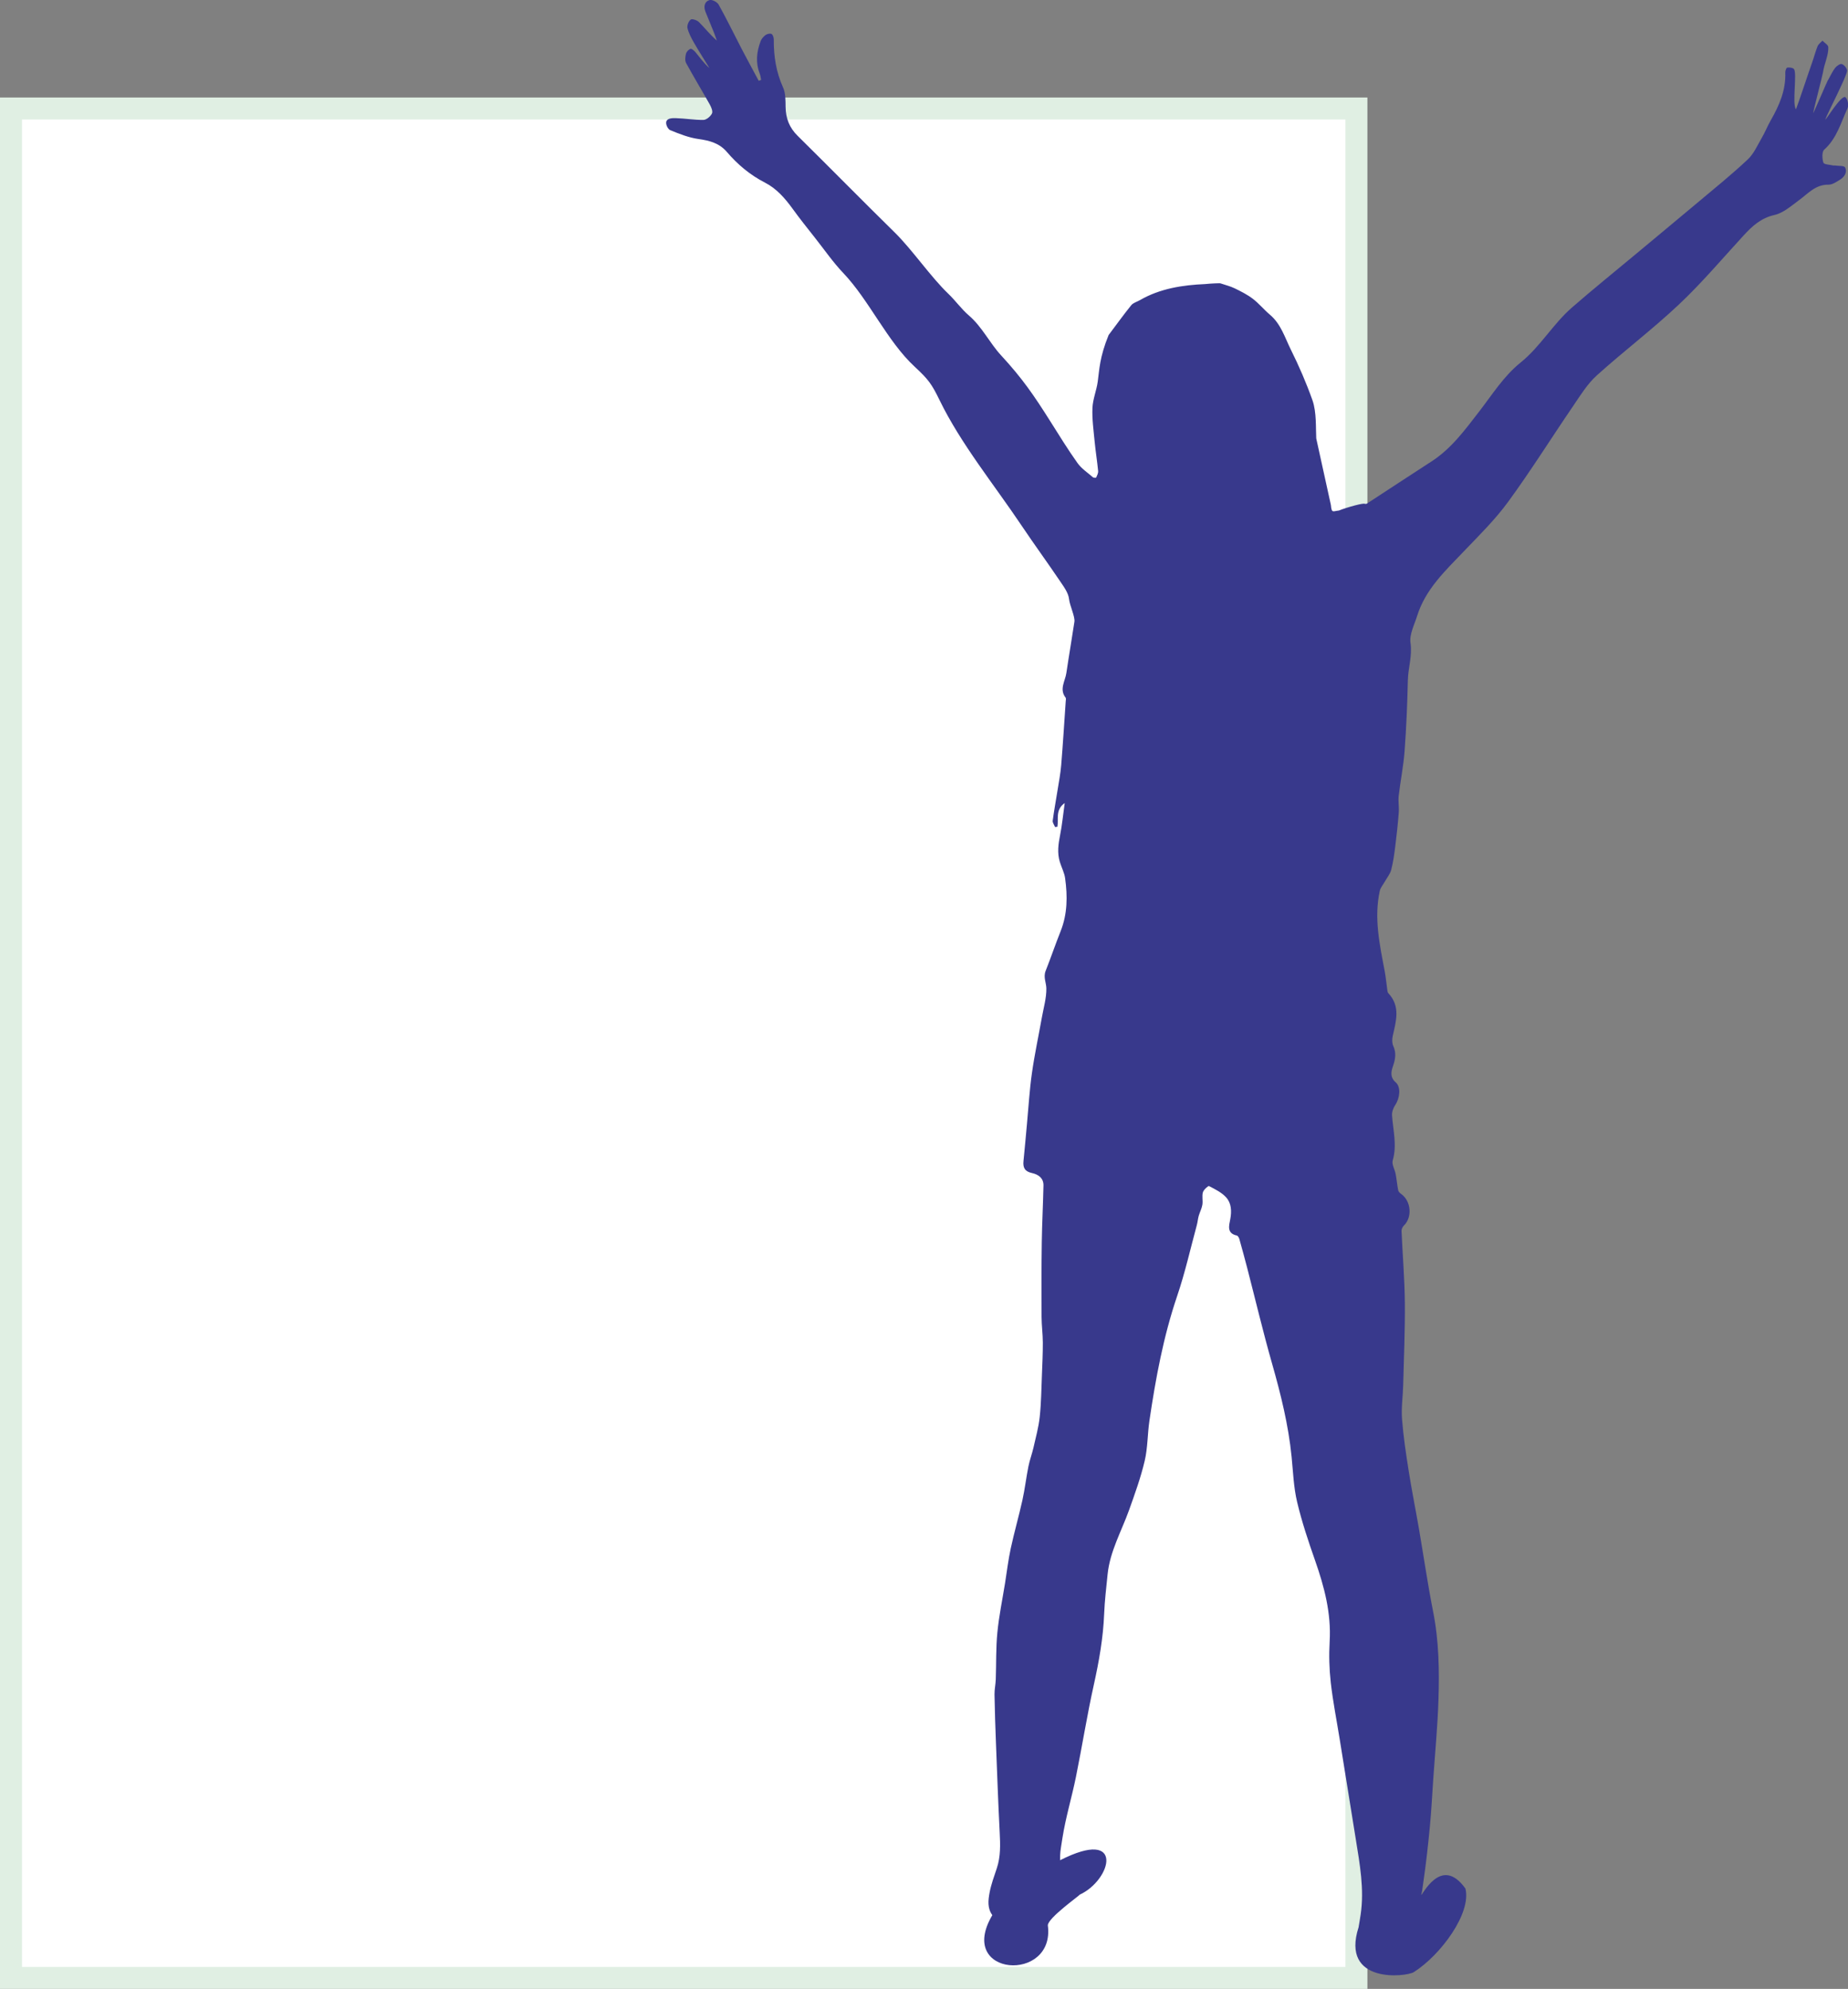 <?xml version="1.0" encoding="UTF-8"?><svg id="Layer_2" xmlns="http://www.w3.org/2000/svg" viewBox="0 0 602.06 647.79"><rect x="0" y="0" width="602.06" height="647.79" fill="#808080" stroke="none"/><defs><style>.cls-1{fill:#38398c;}.cls-2{fill:#fff;stroke:#e0efe3;stroke-miterlimit:10;stroke-width:7.16px;}</style></defs><g id="Layer_1-2"><g><rect class="cls-2" x="3.58" y="35.33" width="438.33" height="608.89"/><path class="cls-1" d="M442.62,627.66c.19-1.16,.45-2.6,.66-4.05,1.25-8.37-.3-16.56-1.61-24.77-1.73-10.79-3.47-21.58-5.21-32.37-.99-6.15-2.21-12.27-2.91-18.45-.5-4.43-.62-8.96-.36-13.42,.53-9.16-1.73-17.72-4.71-26.23-2.22-6.32-4.36-12.7-5.9-19.2-1.13-4.77-1.3-9.78-1.79-14.69-1.03-10.37-3.53-20.41-6.38-30.41-2.93-10.29-5.4-20.71-8.08-31.07-.82-3.16-1.68-6.32-2.57-9.47-.12-.42-.47-1.03-.81-1.11-3.39-.73-2.52-3.31-2.14-5.35,.49-2.61,.36-5.16-1.3-7.03-1.45-1.64-3.62-2.69-5.62-3.73-.28-.14-1.76,1.19-2,2.03-.36,1.26,.05,2.72-.17,4.05-.2,1.24-.84,2.39-1.19,3.62-.28,.97-.34,1.99-.61,2.97-2.09,7.71-3.84,15.54-6.4,23.08-4.5,13.25-7.02,26.89-9.05,40.66-.64,4.34-.54,8.83-1.54,13.07-1.27,5.41-3.18,10.68-5.05,15.93-2.49,6.98-6.28,13.52-7.04,21.07-.43,4.28-.95,8.57-1.12,12.87-.31,7.79-1.66,15.37-3.34,22.96-2.22,9.98-3.82,20.1-5.85,30.12-1.35,6.66-3.35,13.2-4.4,19.9-.73,4.67-.76,4.44-.76,7.24,21.21-10.8,16.81,6.4,6.4,11.21-.1,.33-10.4,7.6-10.4,10,2.51,18.85-30.01,16.81-18.08-3.33-1.66-2.25-1.35-4.84-.91-7.26,.5-2.72,1.49-5.37,2.37-8.01,1.27-3.81,1.14-7.69,.94-11.63-.49-9.63-.84-19.27-1.21-28.91-.21-5.34-.39-10.69-.48-16.03-.03-1.64,.35-3.28,.41-4.93,.18-5.1,.02-10.23,.52-15.29,.52-5.38,1.64-10.71,2.5-16.06,.6-3.77,1.05-7.57,1.85-11.29,1.14-5.28,2.64-10.48,3.81-15.75,.8-3.62,1.22-7.32,1.95-10.96,.41-2.06,1.17-4.05,1.64-6.1,.76-3.35,1.69-6.69,2.05-10.09,.49-4.56,.53-9.18,.72-13.77,.14-3.47,.3-6.95,.29-10.42-.01-2.79-.4-5.57-.41-8.36-.04-8.12-.05-16.25,.07-24.37,.09-6.14,.42-12.28,.55-18.42,.05-2.44-1.74-3.61-3.76-4.05-2.32-.5-2.98-1.75-2.75-3.91,.42-4.05,.76-8.12,1.14-12.18,.51-5.49,.83-11.01,1.61-16.46,.86-6.07,2.16-12.09,3.24-18.13,.56-3.14,1.5-6.3,1.46-9.44-.03-1.86-1.04-3.67-.24-5.7,1.7-4.29,3.18-8.66,4.89-12.95,2.24-5.62,2.27-11.42,1.46-17.26-.25-1.82-1.19-3.54-1.73-5.33-.88-2.91-.49-5.78,.1-8.72,.65-3.25,.96-6.57,1.5-10.42-3.14,2.21-1.94,5.25-2.38,7.73-.26,.03-.51,.05-.77,.08-.27-.68-.84-1.41-.76-2.05,.43-3.28,1.04-6.54,1.56-9.82,.44-2.77,.98-5.54,1.21-8.33,.57-6.91,.99-13.83,1.47-20.75,.03-.4,.16-.93-.03-1.18-2.15-2.76-.14-5.38,.24-8.04,.4-2.82,.88-5.63,1.32-8.44,.43-2.75,.86-5.5,1.3-8.24,.26-1.62-1.52-5.29-1.74-7.37-.22-2.09-1.77-4.12-3.03-5.99-4.09-6.06-8.41-11.96-12.48-18.03-8.85-13.21-19.74-26.53-26.67-40.78-2.53-5.21-3.63-6.76-8.1-10.89-8.98-8.3-14.84-21.67-23.28-30.53-3.34-3.51-6.13-7.55-9.14-11.37-2.5-3.17-5.03-6.32-7.39-9.59-2.47-3.41-5.23-6.56-8.97-8.48-4.86-2.49-8.91-5.89-12.42-9.99-2.47-2.89-5.64-3.71-9.26-4.22-3.16-.44-6.24-1.67-9.22-2.89-.69-.28-1.67-2-1.18-2.99,.48-.96,2.06-.94,3.08-.91,2.99,.08,5.98,.61,8.97,.56,.97-.02,2.28-1.13,2.75-2.08,.35-.69-.22-2.05-.71-2.93-2.53-4.52-5.23-8.95-7.71-13.5-.43-.79-.29-2.05-.05-3.01,.16-.65,.85-1.4,1.47-1.6,.4-.13,1.21,.58,1.63,1.08,1.44,1.77,2.78,3.62,4.56,5.18-1.69-2.75-3.44-5.47-5.05-8.27-.86-1.5-1.72-3.09-2.12-4.75-.2-.85,.37-2.3,1.08-2.8,.48-.34,2.07,.23,2.69,.85,1.92,1.94,3.62,4.11,5.8,6-.3-.84-.58-1.7-.91-2.53-.92-2.3-1.89-4.58-2.8-6.87-.65-1.64-.35-3.28,1.32-3.79,.8-.25,2.51,.64,2.98,1.48,2.63,4.72,4.98,9.59,7.48,14.39,1.82,3.49,3.71,6.95,5.57,10.42,.26-.09,.53-.18,.79-.28-.15-.69-.21-1.42-.46-2.07-1.4-3.56-1.01-7.07,.28-10.53,.29-.77,.93-1.52,1.6-2.01,.5-.37,1.47-.61,1.95-.37,.45,.23,.76,1.18,.75,1.81-.04,5.41,.75,10.6,3.02,15.61,.85,1.86,.8,4.21,.83,6.34,.05,3.71,1.22,6.76,3.92,9.42,10.6,10.45,21.03,21.07,31.65,31.5,5.59,5.48,11.74,14.49,17.4,19.9,2.37,2.26,4.29,5.01,6.76,7.13,4.32,3.72,6.72,8.91,10.48,12.98,6.94,7.52,10.68,13,16.04,21.49,2.89,4.57,5.72,9.19,8.86,13.59,1.3,1.82,3.3,3.13,5.03,4.63,.22,.19,.99,.2,1.04,.09,.3-.68,.71-1.45,.64-2.14-.31-3.22-.83-6.41-1.14-9.63-.35-3.63-.86-7.29-.71-10.91,.12-2.86,1.32-5.67,1.72-8.54,.55-3.99,.58-7.9,3.55-15.21,2.45-3.24,4.81-6.54,7.36-9.7,.65-.8,1.88-1.11,2.84-1.66,6.55-3.81,14.05-4.93,21.21-5.23,1.86-.2,5.11-.34,5.05-.23,1.56,.53,3.19,.92,4.66,1.64,2.03,.99,4.09,2.03,5.87,3.39,2.01,1.54,3.65,3.56,5.59,5.2,3.58,3.03,4.85,7.46,6.81,11.4,2.65,5.32,5.02,10.81,7.01,16.41,1.4,3.94,1.06,9.32,1.24,12.45,1.59,7.25,3.16,14.39,4.77,21.7,.25,2.79,.65,1.99,2.61,1.79,2.6-1.03,8.23-2.62,8.53-2.15,.23-.03,.41,0,.53-.06,7.03-4.58,14.03-9.21,21.09-13.76,6.47-4.17,10.93-10.3,15.51-16.22,4.29-5.54,8.01-11.56,13.54-16.01,6.43-5.18,10.53-12.51,16.69-17.88,6.78-5.91,13.78-11.55,20.69-17.31,6.75-5.63,13.53-11.23,20.26-16.88,5.5-4.62,11.11-9.14,16.35-14.06,2.02-1.89,3.21-4.7,4.65-7.17,1.05-1.79,1.8-3.76,2.84-5.56,2.78-4.84,4.97-9.84,4.75-15.6-.02-.55,.33-1.55,.62-1.59,.7-.11,1.72-.02,2.17,.43,1.15,1.17-.64,11.41,.69,13.14,.83-2.04,4.39-12.84,5.13-14.85,.69-1.87,1.16-3.82,1.9-5.67,.29-.71,1.05-1.23,1.6-1.83,.67,.7,1.86,1.37,1.9,2.1,.13,2.6-1.33,5.45-1.73,8.25-.12,.82-3.11,12.38-3.2,13.21,.19,.07,4.79-11,4.97-10.93,.72-1.28,1.32-2.65,2.21-3.79,.5-.64,1.69-1.43,2.19-1.22,.77,.31,1.72,1.45,1.69,2.2-.07,1.71-6.51,14.09-7.06,15.74-.46,1.37,5.25-8.33,6.56-7.1,.73,.68,1.08,2.62,.64,3.55-2.17,4.66-3.47,9.81-7.59,13.47-.79,.7-.7,2.96-.27,4.25,.21,.63,2.17,.66,3.34,.95,.07,.02,.16-.06,.23-.04,1.22,.19,3.18,.02,3.5,.66,.79,1.57-.24,3.12-1.71,4.01-1.15,.7-2.46,1.61-3.69,1.59-4.26-.07-6.69,2.93-9.69,5.11-2.49,1.82-5.04,4.11-7.88,4.75-4.44,1-7.29,3.63-10.13,6.72-6.92,7.53-13.55,15.39-20.98,22.39-8.59,8.1-18.06,15.26-26.83,23.17-3.01,2.72-5.25,6.36-7.57,9.77-7.13,10.44-13.84,21.18-21.29,31.38-4.26,5.83-9.5,10.98-14.52,16.22-6.04,6.31-12.44,12.3-15.15,20.98-.9,2.89-2.55,6-2.15,8.76,.62,4.26-.77,8.13-.86,12.2-.17,7.7-.5,15.41-1.07,23.1-.36,4.85-1.35,9.64-1.91,14.48-.21,1.78,.16,3.63,.02,5.42-.28,3.65-.67,7.3-1.13,10.93-.33,2.61-.67,5.23-1.33,7.76-.36,1.39-1.39,2.61-2.12,3.91-.55,.98-1.36,1.9-1.6,2.94-1.94,8.83-.06,17.45,1.58,26.08,.36,1.88,.52,3.79,.8,5.69,.08,.54,.08,1.24,.41,1.59,4.03,4.31,2.49,9.12,1.42,13.94-.23,1.03-.24,2.32,.18,3.24,1.03,2.24,.68,4.3-.07,6.48-.66,1.91-1.03,3.71,.89,5.4,1.73,1.52,1.33,5.08-.17,7.33-.64,.96-1.13,2.29-1.05,3.41,.33,4.88,1.67,9.69,.22,14.67-.37,1.27,.68,2.92,.96,4.42,.33,1.76,.48,3.56,.83,5.32,.09,.45,.58,.9,.99,1.19,3.22,2.3,3.65,7.58,.86,10.27-.43,.42-.8,1.17-.77,1.75,.34,7.73,1,15.46,1.08,23.19,.09,9.01-.31,18.03-.54,27.05-.09,3.67-.66,7.37-.38,11,.44,5.7,1.3,11.38,2.19,17.03,.98,6.22,2.23,12.39,3.3,18.59,1.56,9.03,2.86,18.11,4.64,27.1,1.9,9.57,2.06,19.22,1.74,28.88-.28,8.61-1.11,17.2-1.7,25.8-.36,5.18-.61,10.36-1.11,15.53-.57,5.96-1.24,11.92-2.1,17.85-.58,4.06-.31,2.57-.71,4.17,.2,.75,6.4-13.21,14.41-2,2,8-8,21.61-16.81,27.21-2.45,1.56-24.01,4-17.99-14.64Z"/></g></g></svg>